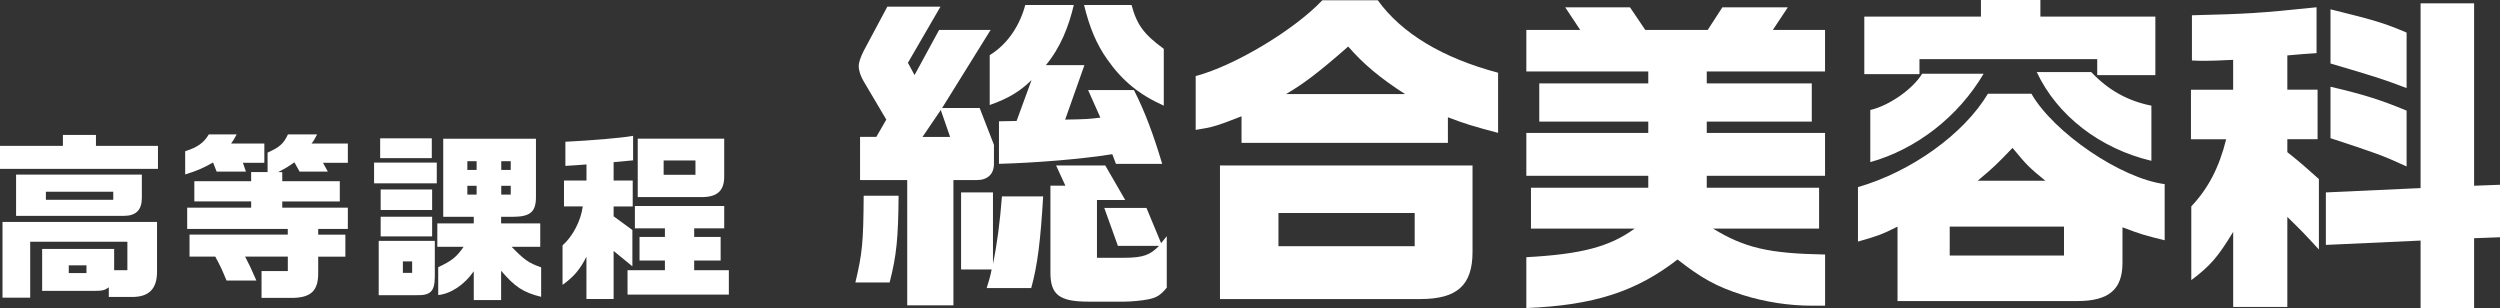 <?xml version="1.0" encoding="UTF-8"?>
<svg id="_レイヤー_2" data-name="レイヤー_2" xmlns="http://www.w3.org/2000/svg" viewBox="0 0 587.78 72.42">
  <rect x="0" y="0" width="587.78" height="72.42" fill="#333333" stroke="none"/>
  <defs>
    <style>
      .cls-1 {
        fill: #fff;
      }
    </style>
  </defs>
  <g id="_デザイン" data-name="デザイン">
    <g>
      <path class="cls-1" d="M14.79,34.29v-2.56h7.77v2.56h14.58v5.42H0v-5.42h14.79ZM36.92,52.18v11.72c0,3.99-1.89,5.92-5.84,5.92h-5.5v-2.27c-.97.71-1.51.84-3.57.84h-12.1v-9.87h16.93v5h3.11v-6.68H7.1v13.15H.59v-17.81h36.34ZM3.78,41.05h29.57v5.5c0,2.81-1.39,4.2-4.2,4.2H3.78v-9.7ZM26.63,46.97v-1.89h-15.84v1.89h15.84ZM20.33,64.2v-1.81h-4.16v1.81h4.16Z"/>
      <path class="cls-1" d="M43.55,35.55c2.9-.92,4.37-1.97,5.54-3.95h6.55c-.63,1.18-.76,1.39-1.3,2.14h7.81v4.54h-5.04l.71,2.06h-6.89l-.84-2.14c-2.35,1.34-3.7,1.93-6.55,2.81v-5.46ZM61.49,63.73h6.18v-3.4h-10.04c1.09,2.1,1.34,2.65,2.65,5.63h-7.02c-1.18-2.86-1.39-3.28-2.65-5.63h-6.05v-5.17h23.1v-1.34h-23.65v-5h15.04v-1.47h-13.36v-4.75h13.36v-2.14h3.86v-4.58c2.81-1.26,3.74-2.06,4.79-4.28h6.85c-.63,1.18-.76,1.47-1.3,2.14h8.53v4.54h-5.84l1.13,2.06h-6.64l-1.22-2.18c-1.18.84-1.81,1.26-3.82,2.31h.97v2.14h13.53v4.75h-13.53v1.47h15.42v5h-6.97v1.34h6.39v5.17h-6.39v3.95c0,4.12-1.76,5.75-6.3,5.75h-7.02v-6.3Z"/>
      <path class="cls-1" d="M87.95,38.23h14.74v4.87h-14.74v-4.87ZM89.04,56.63h13.19v8.49c-.04,3.4-1.01,4.37-4.33,4.28h-8.86v-12.77ZM89.38,32.52h12.14v4.66h-12.14v-4.66ZM89.5,44.54h12.1v4.83h-12.1v-4.83ZM89.5,50.96h12.1v4.62h-12.1v-4.62ZM96.9,64.15v-2.69h-2.18v2.69h2.18ZM111.39,63.78c-2.18,3.15-5.38,5.29-8.36,5.59v-6.55c3.15-1.47,4.33-2.39,5.97-4.79h-6.18v-5.5h8.57v-1.55h-7.18v-18.36h21.8v13.32c.08,3.82-1.18,5-5.42,5.04h-2.77v1.55h9.2v5.5h-6.72c2.9,3.02,4.03,3.82,6.93,4.83v6.93c-4.24-1.05-6.17-2.35-9.41-6.13v6.89h-6.43v-6.76ZM112.06,39.96v-2.06h-2.18v2.06h2.18ZM112.06,45.75v-2.06h-2.18v2.06h2.18ZM120.08,39.96v-2.06h-2.23v2.06h2.23ZM120.08,45.75v-2.06h-2.23v2.06h2.23Z"/>
      <path class="cls-1" d="M137.89,60.33c-1.51,3.02-3.02,4.79-5.63,6.64v-9.28c2.39-2.1,4.33-5.8,4.75-9.16h-4.41v-6.09h5.29v-3.78l-2.27.17-2.69.17v-5.67c5.88-.29,13.11-.88,15.92-1.39v5.76l-4.58.42v4.33h4.49v6.09h-4.49v2.31l4.41,3.23v8.53l-4.41-3.61v11.3h-6.39v-9.96ZM147.55,63.52h8.78v-2.27h-5.97v-5.54h5.97v-2.02h-7.06v-5.25h21v5.25h-7.06v2.02h6.22v5.54h-6.22v2.27h8.15v5.75h-23.82v-5.75ZM149.94,32.61h20.33v8.65c.08,3.44-1.47,5-5.04,5.08h-15.29v-13.74ZM163.51,41.09v-3.36h-7.48v3.36h7.48Z"/>
    </g>
    <g>
      <path class="cls-1" d="M203.07,46.02h8.2c-.08,9.92-.47,14.06-2.11,20.39h-8.05c1.64-6.88,1.88-9.45,1.95-20.39ZM221.12,1.56l-7.66,13.2,1.56,2.89,5.78-10.62h12.11l-11.41,18.36h8.83l3.36,8.67v4.45c0,2.42-1.48,3.83-4.06,3.83h-5.47v29.45h-10.86v-29.45h-11.09v-10.16h3.83l2.34-4.06-5.31-8.98c-.7-1.17-1.17-2.5-1.17-3.59,0-.94.47-2.19,1.17-3.59l5.55-10.39h12.5ZM223.38,32.19l-2.19-6.33-4.3,6.33h6.48ZM242.45,67.73h-10.47c.47-1.41.86-2.81,1.17-4.38h-7.19v-18.12h7.5v16.8c.94-4.45,1.64-9.77,2.11-15.86h9.69c-.62,10.47-1.33,16.25-2.81,21.56ZM273.23,38.52h-10.86l-.86-2.27c-7.27,1.17-17.97,2.03-26.64,2.27v-10l4.14-.08,3.52-9.61c-2.58,2.5-5.16,4.22-9.84,5.86v-11.72c4.45-2.73,7.19-7.34,8.36-11.8h11.41c-1.17,5-3.12,10-6.56,14.14h9.06l-4.53,12.81c5.08-.08,5.86-.16,8.28-.47l-2.89-6.48h10.78c2.58,5.08,4.53,10.31,6.64,17.34ZM250.49,43.67l-2.19-4.77h11.56l4.69,8.12h-6.64v13.59h6.25c4.77,0,6.25-.7,8.36-2.81h-9.69l-3.2-8.91h9.92l3.44,8.28,1.33-1.64v12.11c-1.48,1.8-2.42,2.34-4.3,2.73-1.56.31-4.06.55-5.62.55h-8.52c-6.8,0-8.91-1.64-8.91-6.8v-20.47h3.52ZM266.04,1.17c1.25,4.69,2.97,6.95,7.58,10.31v13.36c-5.78-2.58-9.77-5.86-13.28-10.86-2.58-3.67-4.14-7.42-5.47-12.81h11.17Z"/>
      <path class="cls-1" d="M291.9,27.34c-5.78,2.27-6.8,2.58-10.78,3.2v-12.66c8.98-2.34,23.12-10.78,29.77-17.81h13.05c5.62,7.81,15.31,13.59,28.28,17.03v14.14c-5.62-1.48-7.97-2.19-11.8-3.67v6.02h-48.52v-6.25ZM286.83,38.91h59.38v20.31c0,7.81-3.59,11.09-12.27,11.09h-47.11v-31.41ZM332.61,57.89v-7.81h-32.03v7.81h32.03ZM330.34,22.11c-5.86-3.75-9.84-7.11-13.36-11.17-6.95,6.09-10.47,8.75-14.61,11.17h27.97Z"/>
      <path class="cls-1" d="M358.86,60.47c12.89-.7,19.53-2.42,25.47-6.72h-24.38v-9.61h27.58v-2.81h-28.67v-10.08h28.67v-2.66h-25.63v-8.98h25.63v-2.81h-28.67V7.03h12.66l-3.52-5.31h15.23l3.59,5.31h14.69l3.44-5.31h15.39l-3.52,5.31h12.27v9.77h-27.81v2.81h24.69v8.98h-24.69v2.66h27.81v10.08h-27.81v2.81h26.41v9.61h-24.92c7.42,4.53,13.12,5.86,26.33,6.09v12.03h-3.05c-5.47,0-11.02-.86-16.25-2.5-6.17-1.95-9.69-3.91-15.39-8.36-9.77,7.58-19.77,10.78-35.55,11.41v-11.95Z"/>
      <path class="cls-1" d="M446.13,53.28c-3.59,1.8-4.38,2.11-9.3,3.52v-12.81c12.5-3.59,24.92-12.5,30.55-21.95h10.23c5.31,9.22,21.09,19.92,31.33,21.25v13.2c-4.69-1.17-5.39-1.33-9.92-3.05v8.36c0,6.25-3.2,8.98-10.62,8.98h-42.27v-17.5ZM493.09,13.91h-41.8v3.52h-12.97V3.91h27.42V0h13.98v3.91h27.03v13.75h-13.67v-3.75ZM439.73,25.86c4.45-1.02,10-4.92,12.19-8.52h14.45c-5.94,10.08-15.78,17.73-26.64,20.78v-12.27ZM485.27,60.08v-6.8h-26.87v6.8h26.87ZM480.9,42.5c-3.83-3.12-4.38-3.67-7.73-7.73-3.75,3.91-4.3,4.45-8.2,7.73h15.94ZM478.87,16.95h12.81c3.98,4.22,8.59,6.8,14.14,7.89v12.97c-12.19-2.89-22.19-10.7-26.95-20.86Z"/>
      <path class="cls-1" d="M525.04,54.53c-3.67,6.02-5.39,7.97-9.84,11.33v-17.34c4.06-4.3,6.56-9.22,8.2-15.78h-8.28v-11.64h9.92v-7.03c-3.28.16-5.31.23-6.64.23-.7,0-1.72,0-3.05-.08V3.59c12.66-.31,15.86-.47,29.3-1.88v10.78l-3.28.23-3.59.31v8.05h7.11v11.64h-7.11v3.05c3.52,2.81,3.98,3.28,7.42,6.33v16.56c-3.44-3.75-3.98-4.3-7.42-7.66v21.17h-12.73v-17.66ZM569.11,56.56l-22.27,1.02v-12.34l22.27-1.02V.78h12.58v42.89l6.09-.23v12.34l-6.09.23v16.41h-12.58v-15.86ZM547.93,14.92V2.19c10.47,2.58,12.73,3.28,17.89,5.47v13.05c-5.55-2.11-7.03-2.58-17.89-5.78ZM547.93,32.5v-12.11c7.66,1.8,11.72,3.05,17.89,5.62v13.12c-5.78-2.66-7.42-3.2-17.89-6.64Z"/>
    </g>
  </g>
</svg>
